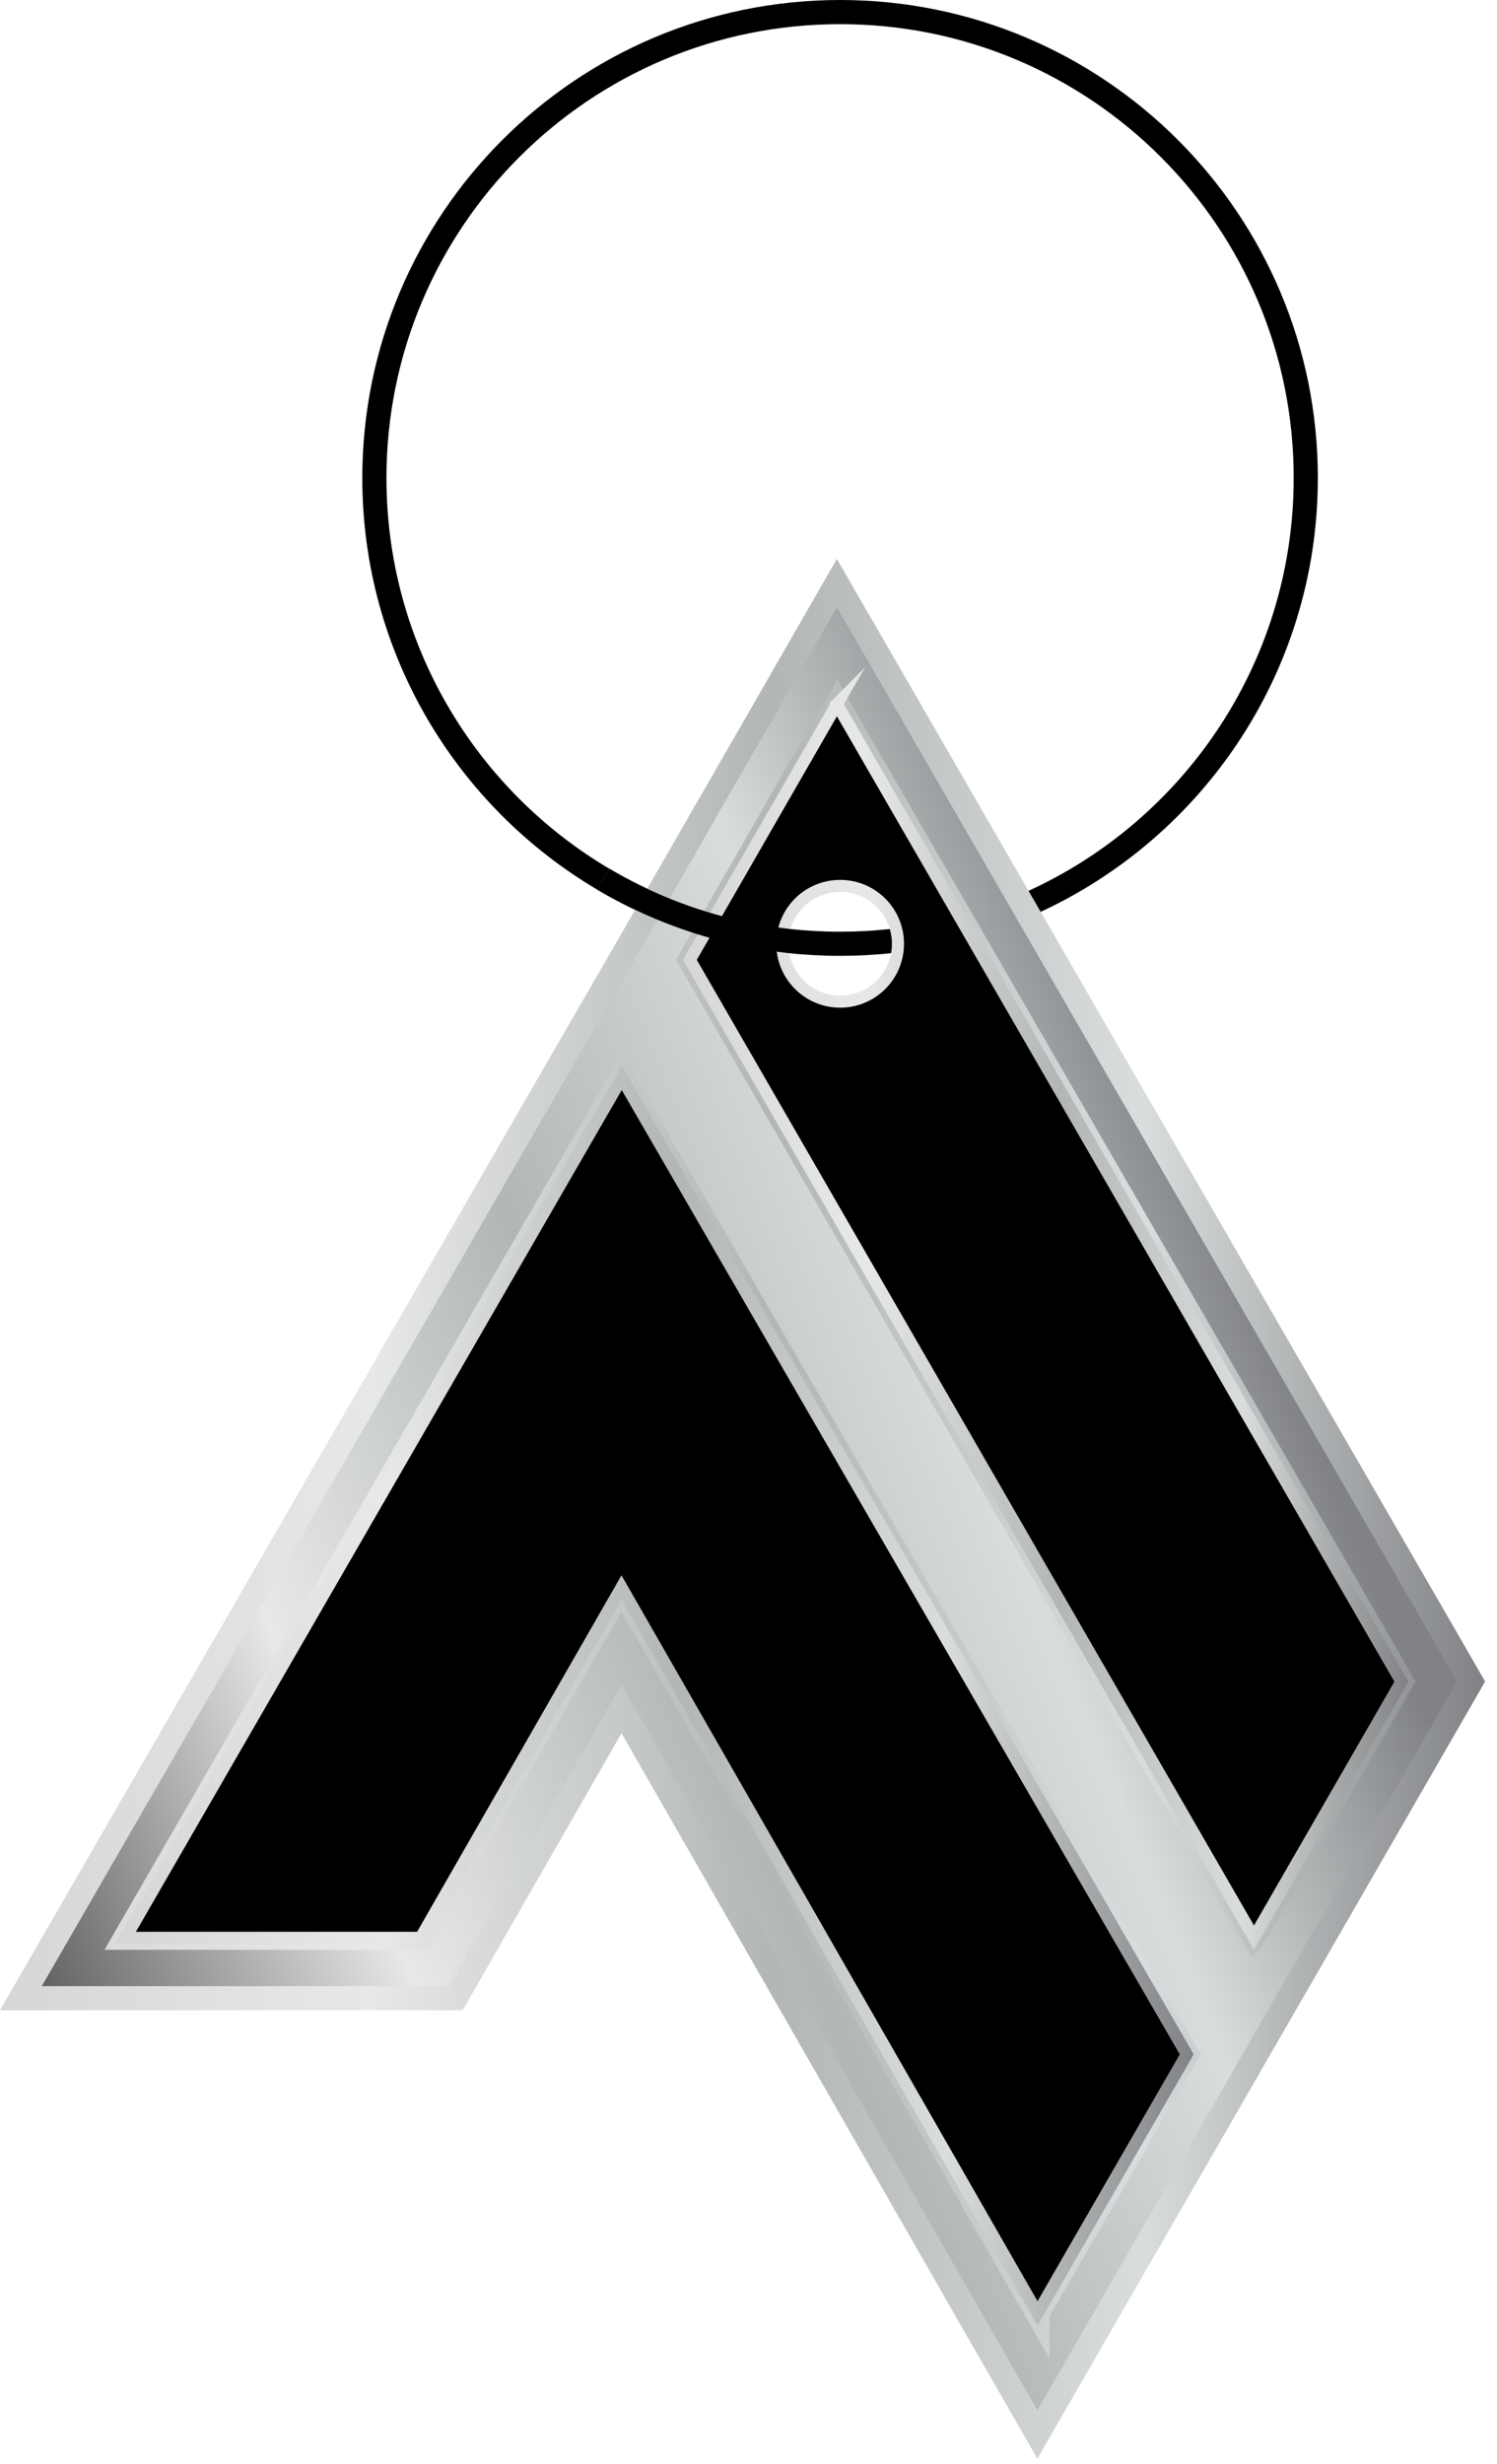 <svg width="124" height="204" viewBox="0 0 124 204" fill="none" xmlns="http://www.w3.org/2000/svg">
<path d="M49.97 72.79C38.62 66.08 31.01 53.71 31.01 39.57C31.02 18.27 48.28 1 69.59 1C90.9 1 108.16 18.27 108.16 39.57C108.16 55.48 98.53 69.13 84.79 75.03" stroke="black" stroke-width="2" stroke-miterlimit="10"/>
<path d="M61.09 77.2C57.12 76.31 53.37 74.8 49.97 72.79" stroke="black" stroke-width="2" stroke-miterlimit="10"/>
<path d="M77.67 77.29C75.06 77.85 72.36 78.14 69.58 78.14" stroke="black" stroke-width="2" stroke-miterlimit="10"/>
<path d="M120.42 136.72L73.66 55.79L69.32 48.28L65 55.8L52.81 76.98L51.37 79.48L47.16 86.76L6.06 157.94L1.73 165.44H37.74L39.18 162.93L51.48 141.49L81.6 194.02L85.93 201.56L90.27 194.03L102.63 172.59L103.88 170.42L108.21 162.91L120.42 141.72L121.86 139.22L120.42 136.72ZM85.94 191.53L51.48 131.43L34.84 160.43H10.39L51.5 89.24L98.3 170.08L85.94 191.52V191.53ZM103.88 160.41L57.15 79.46L69.34 58.28L116.1 139.21L103.89 160.4L103.88 160.41Z" fill="url(#paint0_linear_4130_5846)" stroke="url(#paint1_linear_4130_5846)" stroke-width="2" stroke-miterlimit="10"/>
<path d="M10.39 160.44H34.84L51.48 131.43L85.94 191.53L98.3 170.09L51.5 89.25L10.39 160.44Z" fill="black" stroke="url(#paint2_linear_4130_5846)" stroke-miterlimit="10"/>
<path d="M69.33 58.29L57.14 79.47L103.87 160.42L116.08 139.23L69.32 58.3L69.33 58.29ZM69.59 82.93C66.95 82.93 64.8 80.79 64.8 78.14C64.8 75.49 66.94 73.35 69.59 73.35C72.24 73.35 74.38 75.49 74.38 78.14C74.38 80.79 72.24 82.93 69.59 82.93Z" fill="black" stroke="url(#paint3_linear_4130_5846)" stroke-miterlimit="10"/>
<path d="M61.09 77.2C57.12 76.31 53.37 74.8 49.97 72.79" stroke="black" stroke-width="2" stroke-miterlimit="10"/>
<path d="M69.59 78.14C66.67 78.14 63.83 77.82 61.1 77.2" stroke="black" stroke-width="2" stroke-miterlimit="10"/>
<defs>
<linearGradient id="paint0_linear_4130_5846" x1="0.2" y1="156.43" x2="106.49" y2="113.17" gradientUnits="userSpaceOnUse">
<stop stop-color="#636363"/>
<stop offset="0.25" stop-color="#E7E8E8"/>
<stop offset="0.52" stop-color="#B2B6B6"/>
<stop offset="0.77" stop-color="#DADDDD"/>
<stop offset="1" stop-color="#808285"/>
</linearGradient>
<linearGradient id="paint1_linear_4130_5846" x1="-1.94433e-05" y1="124.92" x2="123.02" y2="124.92" gradientUnits="userSpaceOnUse">
<stop stop-color="#D6D6D6"/>
<stop offset="0.25" stop-color="#E7E8E8"/>
<stop offset="0.52" stop-color="#B2B6B6"/>
<stop offset="0.77" stop-color="#DADDDD"/>
<stop offset="1" stop-color="#808285"/>
</linearGradient>
<linearGradient id="paint2_linear_4130_5846" x1="9.53" y1="140.39" x2="98.88" y2="140.39" gradientUnits="userSpaceOnUse">
<stop stop-color="#D6D6D6"/>
<stop offset="0.25" stop-color="#E7E8E8"/>
<stop offset="0.52" stop-color="#B2B6B6"/>
<stop offset="0.77" stop-color="#DADDDD"/>
<stop offset="1" stop-color="#808285"/>
</linearGradient>
<linearGradient id="paint3_linear_4130_5846" x1="56.57" y1="109.35" x2="116.67" y2="109.35" gradientUnits="userSpaceOnUse">
<stop stop-color="#D6D6D6"/>
<stop offset="0.25" stop-color="#E7E8E8"/>
<stop offset="0.52" stop-color="#B2B6B6"/>
<stop offset="0.77" stop-color="#DADDDD"/>
<stop offset="1" stop-color="#808285"/>
</linearGradient>
</defs>
</svg>
